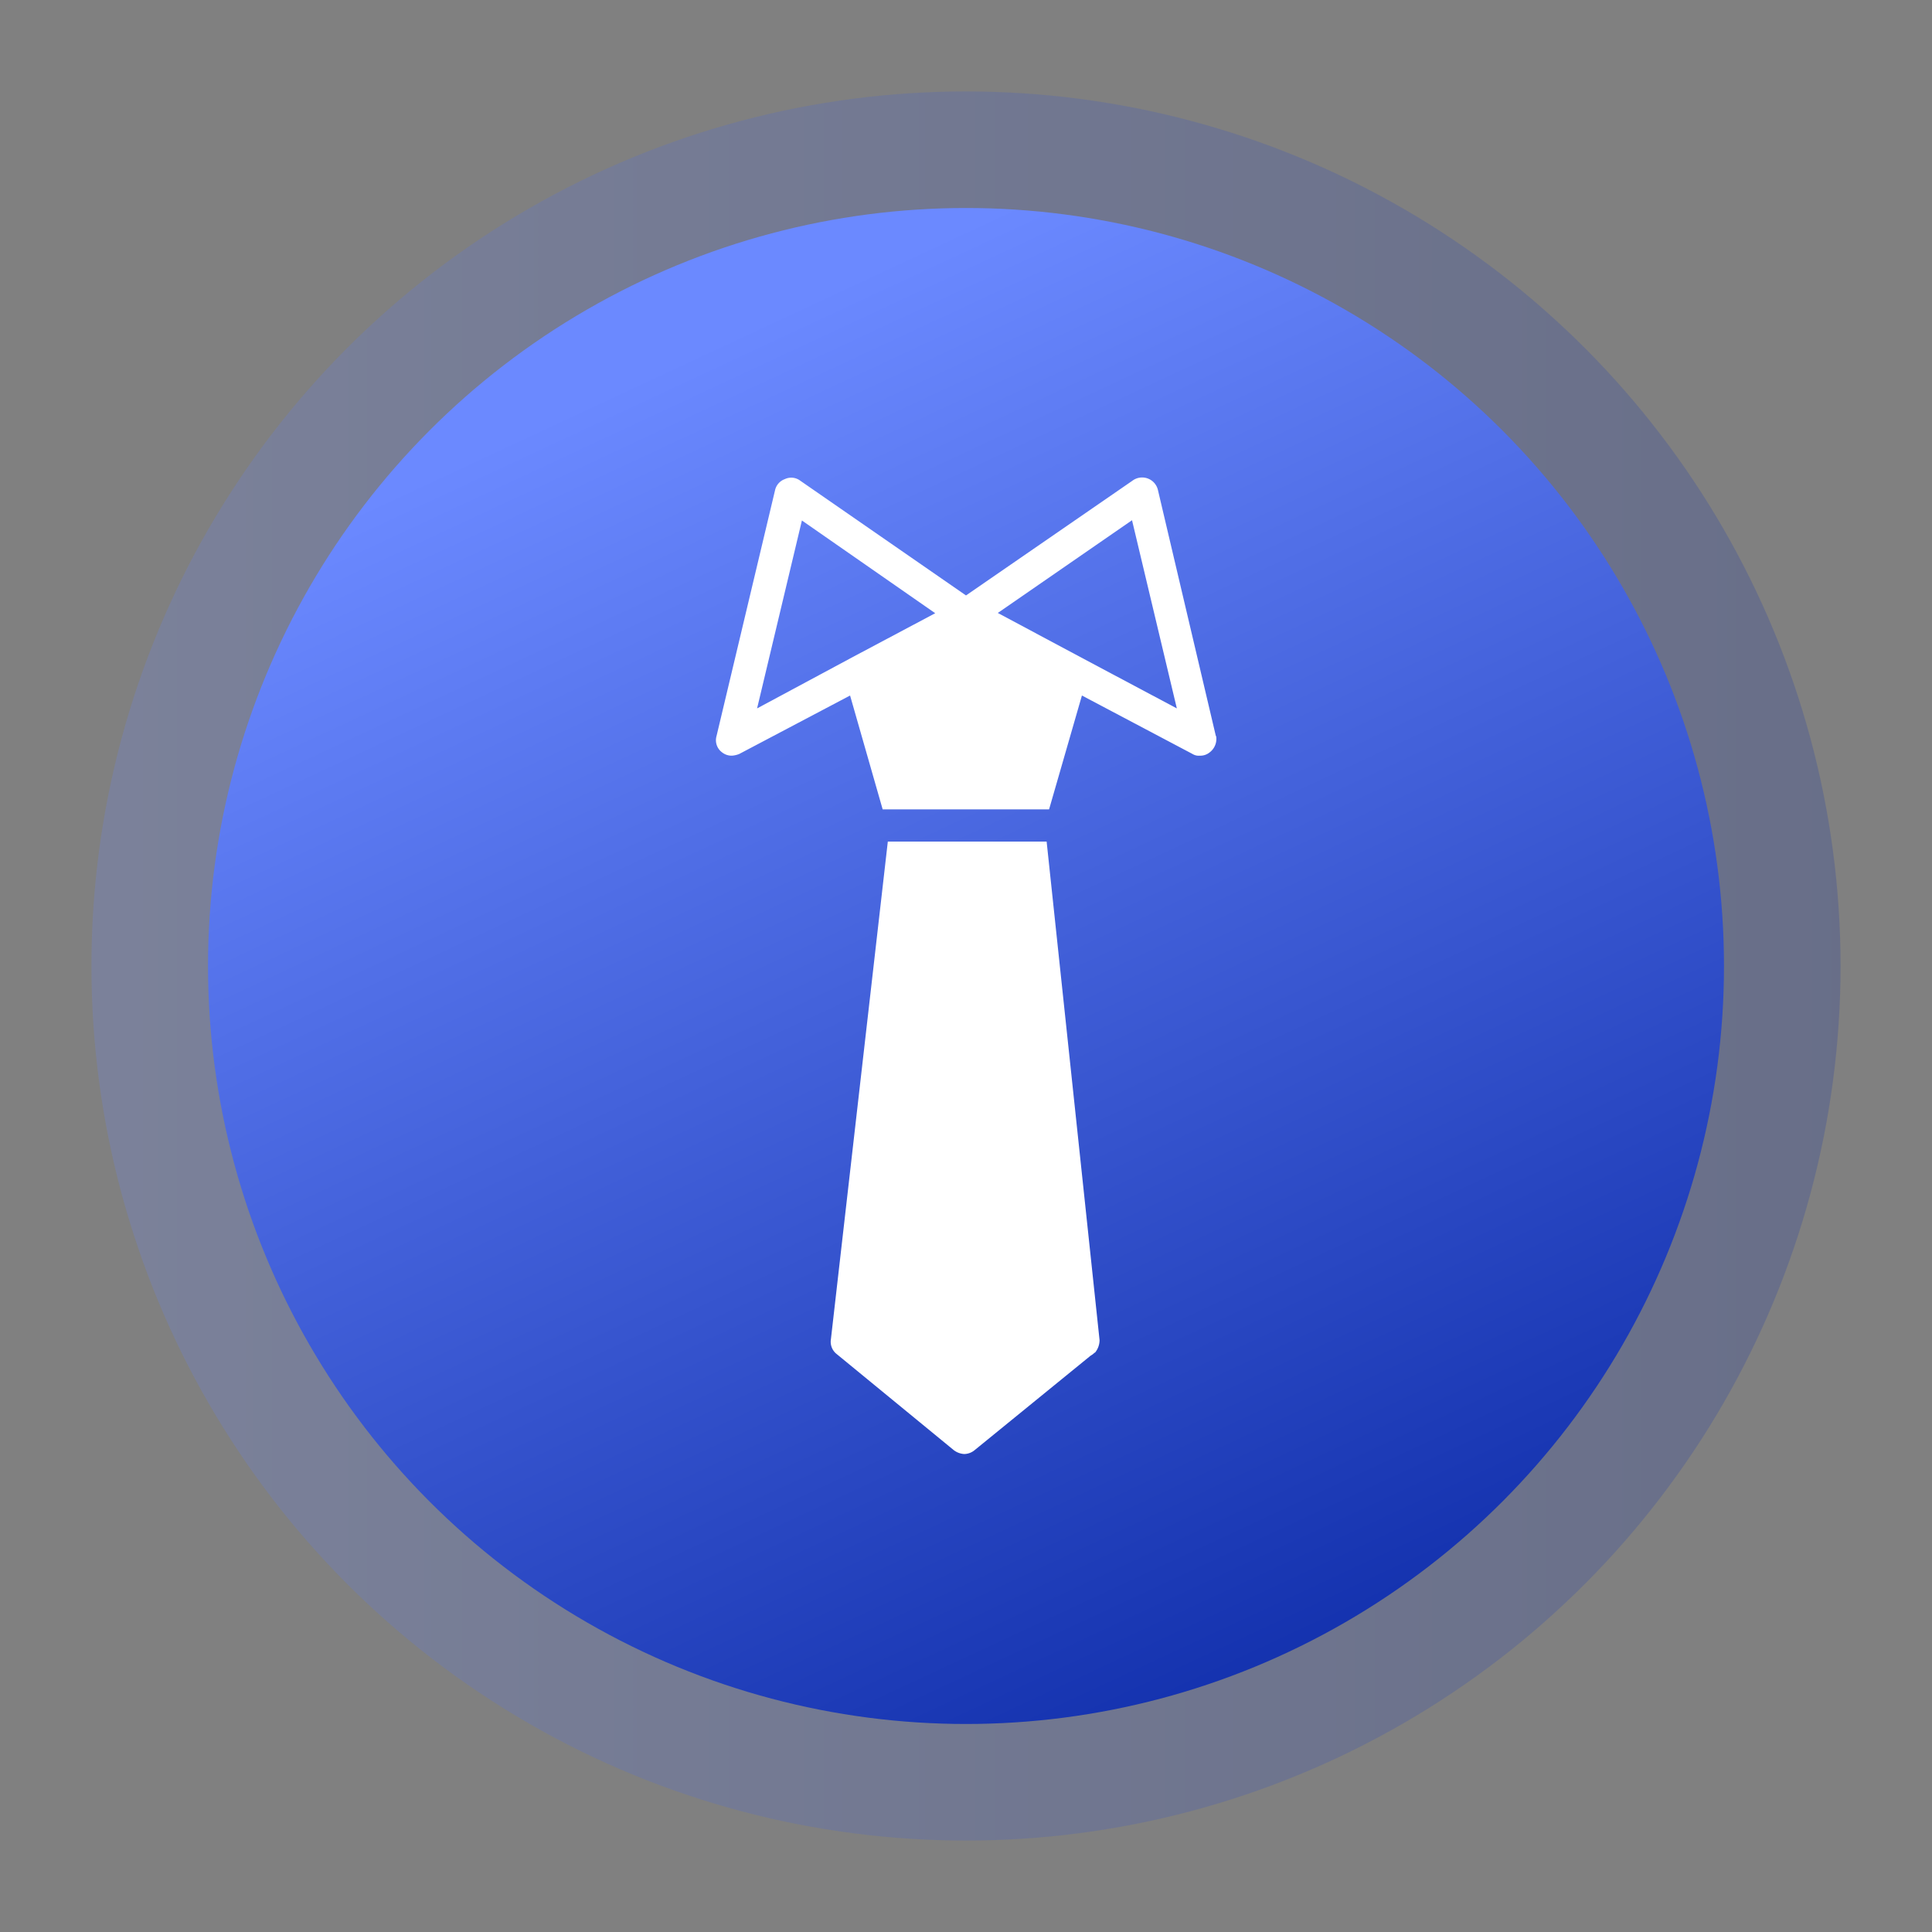 <svg id="Layer_1" data-name="Layer 1" xmlns="http://www.w3.org/2000/svg" xmlns:xlink="http://www.w3.org/1999/xlink" viewBox="0 0 150 150">
  <rect x="0" y="0" width="150" height="150" fill="#808080" stroke="none"/>
  <defs>
    <linearGradient id="linear-gradient" x1="75.49" y1="511.99" x2="211.3" y2="511.99" gradientTransform="translate(218.4 586.99) rotate(180)" gradientUnits="userSpaceOnUse">
      <stop offset="0" stop-color="#0f2daa"/>
      <stop offset="1" stop-color="#6b89ff"/>
    </linearGradient>
    <linearGradient id="linear-gradient-2" x1="102.89" y1="134.8" x2="52.94" y2="27.68" gradientTransform="matrix(1, 0, 0, 1, 0, 0)" xlink:href="#linear-gradient"/>
  </defs>
  <g>
    <g style="opacity: 0.21">
      <circle cx="75" cy="75" r="67.9" style="fill: url(#linear-gradient)"/>
    </g>
    <circle cx="75" cy="75" r="58.85" style="fill: url(#linear-gradient-2)"/>
  </g>
  <g>
    <path d="M85,105a1.17,1.17,0,0,1-.32.25l-9,7.33a1.3,1.3,0,0,1-.82.31,1.47,1.47,0,0,1-.82-.31l-9.09-7.46a1.21,1.21,0,0,1-.44-1.13l4.42-38.65H81.26l4.11,38.71a1.54,1.54,0,0,1-.38,1Z" style="fill: #fff"/>
    <path d="M94.4,57.15,89.91,38.08a1.26,1.26,0,0,0-2-.75L75,46.23,62.13,37.32a1.16,1.16,0,0,0-1.2-.12,1.19,1.19,0,0,0-.76.88L55.63,57.15a1.17,1.17,0,0,0,.44,1.27,1.19,1.19,0,0,0,.76.25,1.9,1.9,0,0,0,.56-.13L66,54l2.53,8.84H81.45L84,54l8.59,4.54a.91.91,0,0,0,.56.13,1.14,1.14,0,0,0,.76-.25,1.31,1.31,0,0,0,.51-1.27ZM66.23,51l-7.45,4,3.48-14.59,10.35,7.2Zm17.62,0h0l-6.38-3.41,10.42-7.2L91.37,55Z" style="fill: #fff"/>
  </g>
</svg>
